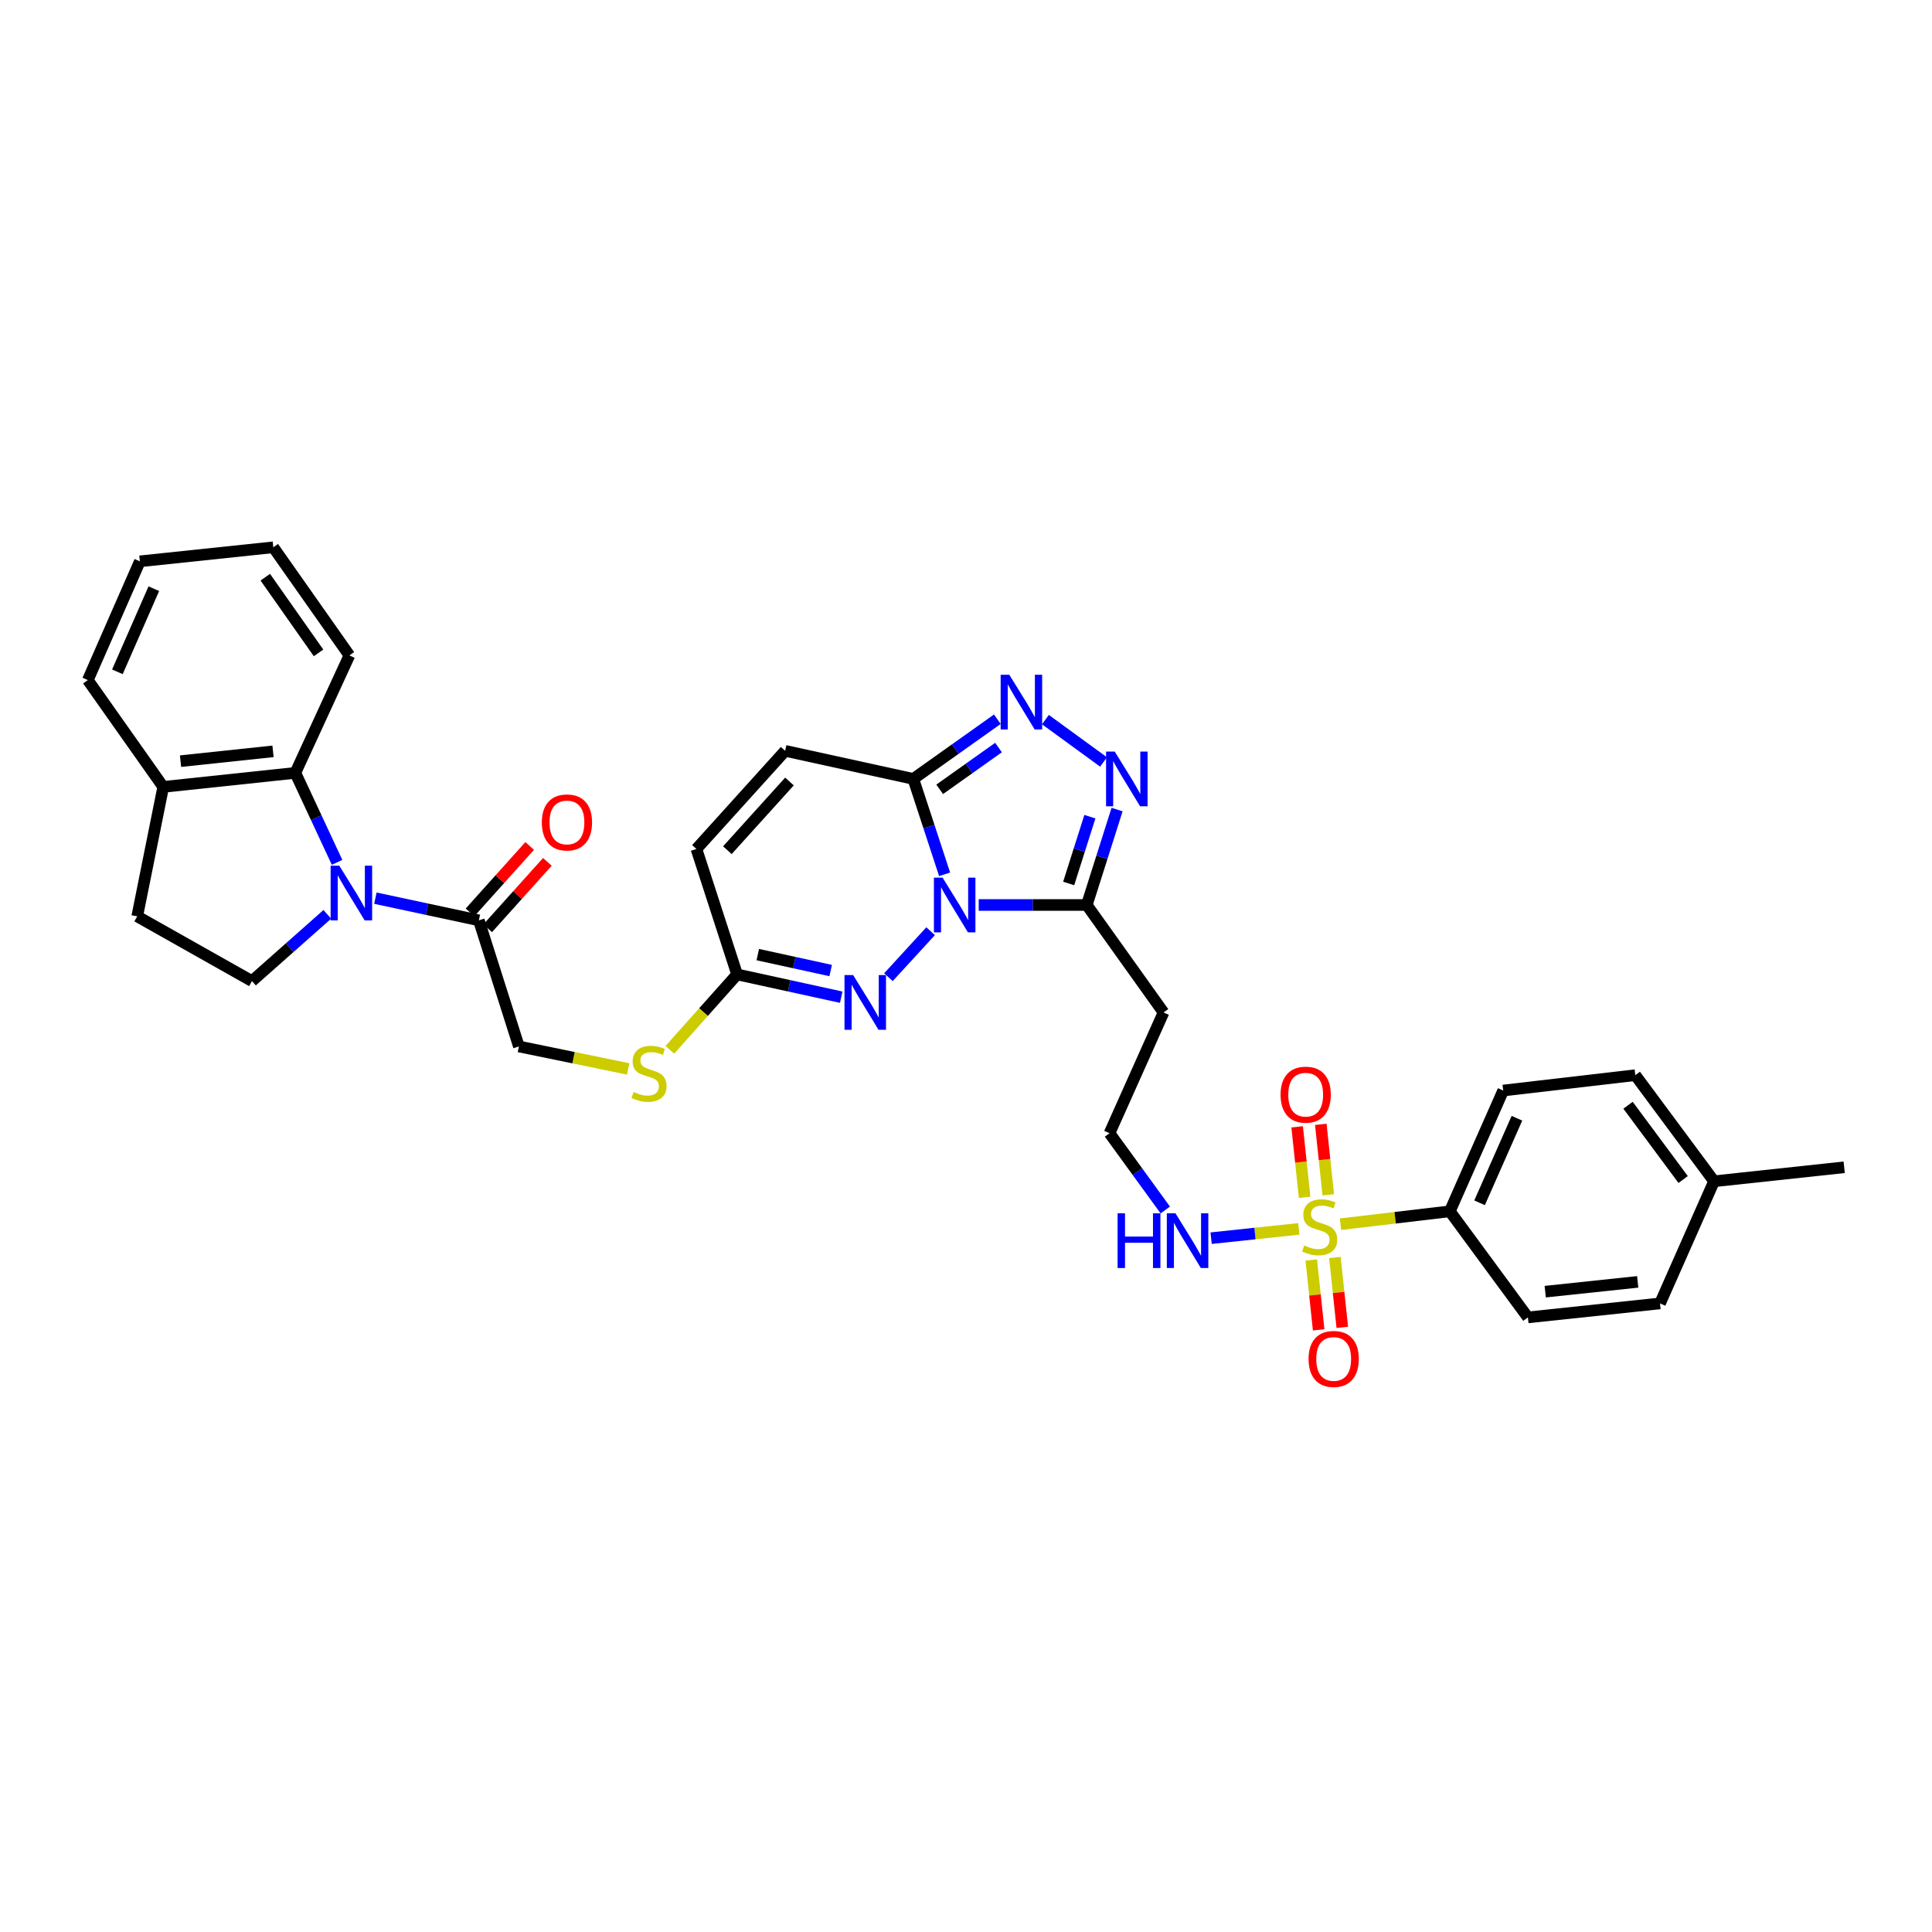 <?xml version='1.0' encoding='iso-8859-1'?>
<svg version='1.1' baseProfile='full'
              xmlns='http://www.w3.org/2000/svg'
                      xmlns:rdkit='http://www.rdkit.org/xml'
                      xmlns:xlink='http://www.w3.org/1999/xlink'
                  xml:space='preserve'
width='1000px' height='1000px' viewBox='0 0 1000 1000'>
<!-- END OF HEADER -->
<rect style='opacity:1.0;fill:#FFFFFF;stroke:none' width='1000' height='1000' x='0' y='0'> </rect>
<path class='bond-1' d='M 488.928,452.543 L 480.829,427.852' style='fill:none;fill-rule:evenodd;stroke:#0000FF;stroke-width:6px;stroke-linecap:butt;stroke-linejoin:miter;stroke-opacity:1' />
<path class='bond-1' d='M 480.829,427.852 L 472.73,403.162' style='fill:none;fill-rule:evenodd;stroke:#000000;stroke-width:6px;stroke-linecap:butt;stroke-linejoin:miter;stroke-opacity:1' />
<path class='bond-3' d='M 506.585,468.42 L 534.551,468.42' style='fill:none;fill-rule:evenodd;stroke:#0000FF;stroke-width:6px;stroke-linecap:butt;stroke-linejoin:miter;stroke-opacity:1' />
<path class='bond-3' d='M 534.551,468.42 L 562.517,468.42' style='fill:none;fill-rule:evenodd;stroke:#000000;stroke-width:6px;stroke-linecap:butt;stroke-linejoin:miter;stroke-opacity:1' />
<path class='bond-4' d='M 481.684,481.989 L 459.843,505.792' style='fill:none;fill-rule:evenodd;stroke:#0000FF;stroke-width:6px;stroke-linecap:butt;stroke-linejoin:miter;stroke-opacity:1' />
<path class='bond-0' d='M 672.267,636.07 L 649.57,638.474' style='fill:none;fill-rule:evenodd;stroke:#CCCC00;stroke-width:6px;stroke-linecap:butt;stroke-linejoin:miter;stroke-opacity:1' />
<path class='bond-0' d='M 649.57,638.474 L 626.873,640.879' style='fill:none;fill-rule:evenodd;stroke:#0000FF;stroke-width:6px;stroke-linecap:butt;stroke-linejoin:miter;stroke-opacity:1' />
<path class='bond-12' d='M 693.842,633.653 L 722.135,630.311' style='fill:none;fill-rule:evenodd;stroke:#CCCC00;stroke-width:6px;stroke-linecap:butt;stroke-linejoin:miter;stroke-opacity:1' />
<path class='bond-12' d='M 722.135,630.311 L 750.429,626.97' style='fill:none;fill-rule:evenodd;stroke:#000000;stroke-width:6px;stroke-linecap:butt;stroke-linejoin:miter;stroke-opacity:1' />
<path class='bond-14' d='M 687.506,618.438 L 685.574,600.194' style='fill:none;fill-rule:evenodd;stroke:#CCCC00;stroke-width:6px;stroke-linecap:butt;stroke-linejoin:miter;stroke-opacity:1' />
<path class='bond-14' d='M 685.574,600.194 L 683.642,581.951' style='fill:none;fill-rule:evenodd;stroke:#FF0000;stroke-width:6px;stroke-linecap:butt;stroke-linejoin:miter;stroke-opacity:1' />
<path class='bond-14' d='M 675.272,619.733 L 673.34,601.49' style='fill:none;fill-rule:evenodd;stroke:#CCCC00;stroke-width:6px;stroke-linecap:butt;stroke-linejoin:miter;stroke-opacity:1' />
<path class='bond-14' d='M 673.34,601.49 L 671.408,583.247' style='fill:none;fill-rule:evenodd;stroke:#FF0000;stroke-width:6px;stroke-linecap:butt;stroke-linejoin:miter;stroke-opacity:1' />
<path class='bond-15' d='M 678.708,652.173 L 680.623,670.253' style='fill:none;fill-rule:evenodd;stroke:#CCCC00;stroke-width:6px;stroke-linecap:butt;stroke-linejoin:miter;stroke-opacity:1' />
<path class='bond-15' d='M 680.623,670.253 L 682.539,688.332' style='fill:none;fill-rule:evenodd;stroke:#FF0000;stroke-width:6px;stroke-linecap:butt;stroke-linejoin:miter;stroke-opacity:1' />
<path class='bond-15' d='M 690.942,650.876 L 692.857,668.956' style='fill:none;fill-rule:evenodd;stroke:#CCCC00;stroke-width:6px;stroke-linecap:butt;stroke-linejoin:miter;stroke-opacity:1' />
<path class='bond-15' d='M 692.857,668.956 L 694.773,687.036' style='fill:none;fill-rule:evenodd;stroke:#FF0000;stroke-width:6px;stroke-linecap:butt;stroke-linejoin:miter;stroke-opacity:1' />
<path class='bond-5' d='M 472.73,403.162 L 494.476,387.715' style='fill:none;fill-rule:evenodd;stroke:#000000;stroke-width:6px;stroke-linecap:butt;stroke-linejoin:miter;stroke-opacity:1' />
<path class='bond-5' d='M 494.476,387.715 L 516.223,372.267' style='fill:none;fill-rule:evenodd;stroke:#0000FF;stroke-width:6px;stroke-linecap:butt;stroke-linejoin:miter;stroke-opacity:1' />
<path class='bond-5' d='M 486.378,408.557 L 501.601,397.744' style='fill:none;fill-rule:evenodd;stroke:#000000;stroke-width:6px;stroke-linecap:butt;stroke-linejoin:miter;stroke-opacity:1' />
<path class='bond-5' d='M 501.601,397.744 L 516.823,386.931' style='fill:none;fill-rule:evenodd;stroke:#0000FF;stroke-width:6px;stroke-linecap:butt;stroke-linejoin:miter;stroke-opacity:1' />
<path class='bond-10' d='M 472.73,403.162 L 406.393,388.632' style='fill:none;fill-rule:evenodd;stroke:#000000;stroke-width:6px;stroke-linecap:butt;stroke-linejoin:miter;stroke-opacity:1' />
<path class='bond-2' d='M 194.301,464.889 L 221.079,470.625' style='fill:none;fill-rule:evenodd;stroke:#0000FF;stroke-width:6px;stroke-linecap:butt;stroke-linejoin:miter;stroke-opacity:1' />
<path class='bond-2' d='M 221.079,470.625 L 247.856,476.361' style='fill:none;fill-rule:evenodd;stroke:#000000;stroke-width:6px;stroke-linecap:butt;stroke-linejoin:miter;stroke-opacity:1' />
<path class='bond-7' d='M 174.469,446.352 L 163.669,423.195' style='fill:none;fill-rule:evenodd;stroke:#0000FF;stroke-width:6px;stroke-linecap:butt;stroke-linejoin:miter;stroke-opacity:1' />
<path class='bond-7' d='M 163.669,423.195 L 152.868,400.039' style='fill:none;fill-rule:evenodd;stroke:#000000;stroke-width:6px;stroke-linecap:butt;stroke-linejoin:miter;stroke-opacity:1' />
<path class='bond-11' d='M 169.416,473.264 L 149.919,490.536' style='fill:none;fill-rule:evenodd;stroke:#0000FF;stroke-width:6px;stroke-linecap:butt;stroke-linejoin:miter;stroke-opacity:1' />
<path class='bond-11' d='M 149.919,490.536 L 130.423,507.808' style='fill:none;fill-rule:evenodd;stroke:#000000;stroke-width:6px;stroke-linecap:butt;stroke-linejoin:miter;stroke-opacity:1' />
<path class='bond-6' d='M 562.517,468.42 L 570.358,443.727' style='fill:none;fill-rule:evenodd;stroke:#000000;stroke-width:6px;stroke-linecap:butt;stroke-linejoin:miter;stroke-opacity:1' />
<path class='bond-6' d='M 570.358,443.727 L 578.199,419.034' style='fill:none;fill-rule:evenodd;stroke:#0000FF;stroke-width:6px;stroke-linecap:butt;stroke-linejoin:miter;stroke-opacity:1' />
<path class='bond-6' d='M 553.144,457.288 L 558.632,440.003' style='fill:none;fill-rule:evenodd;stroke:#000000;stroke-width:6px;stroke-linecap:butt;stroke-linejoin:miter;stroke-opacity:1' />
<path class='bond-6' d='M 558.632,440.003 L 564.121,422.718' style='fill:none;fill-rule:evenodd;stroke:#0000FF;stroke-width:6px;stroke-linecap:butt;stroke-linejoin:miter;stroke-opacity:1' />
<path class='bond-16' d='M 562.517,468.42 L 602.246,524.047' style='fill:none;fill-rule:evenodd;stroke:#000000;stroke-width:6px;stroke-linecap:butt;stroke-linejoin:miter;stroke-opacity:1' />
<path class='bond-9' d='M 435.414,516.14 L 408.468,510.248' style='fill:none;fill-rule:evenodd;stroke:#0000FF;stroke-width:6px;stroke-linecap:butt;stroke-linejoin:miter;stroke-opacity:1' />
<path class='bond-9' d='M 408.468,510.248 L 381.521,504.356' style='fill:none;fill-rule:evenodd;stroke:#000000;stroke-width:6px;stroke-linecap:butt;stroke-linejoin:miter;stroke-opacity:1' />
<path class='bond-9' d='M 429.958,502.354 L 411.096,498.23' style='fill:none;fill-rule:evenodd;stroke:#0000FF;stroke-width:6px;stroke-linecap:butt;stroke-linejoin:miter;stroke-opacity:1' />
<path class='bond-9' d='M 411.096,498.23 L 392.233,494.105' style='fill:none;fill-rule:evenodd;stroke:#000000;stroke-width:6px;stroke-linecap:butt;stroke-linejoin:miter;stroke-opacity:1' />
<path class='bond-34' d='M 541.106,372.471 L 571.196,394.39' style='fill:none;fill-rule:evenodd;stroke:#0000FF;stroke-width:6px;stroke-linecap:butt;stroke-linejoin:miter;stroke-opacity:1' />
<path class='bond-19' d='M 152.868,400.039 L 84.487,407.297' style='fill:none;fill-rule:evenodd;stroke:#000000;stroke-width:6px;stroke-linecap:butt;stroke-linejoin:miter;stroke-opacity:1' />
<path class='bond-19' d='M 141.312,388.894 L 93.446,393.975' style='fill:none;fill-rule:evenodd;stroke:#000000;stroke-width:6px;stroke-linecap:butt;stroke-linejoin:miter;stroke-opacity:1' />
<path class='bond-29' d='M 152.868,400.039 L 180.849,339.245' style='fill:none;fill-rule:evenodd;stroke:#000000;stroke-width:6px;stroke-linecap:butt;stroke-linejoin:miter;stroke-opacity:1' />
<path class='bond-8' d='M 247.856,476.361 L 268.579,541.646' style='fill:none;fill-rule:evenodd;stroke:#000000;stroke-width:6px;stroke-linecap:butt;stroke-linejoin:miter;stroke-opacity:1' />
<path class='bond-21' d='M 252.432,480.472 L 267.876,463.28' style='fill:none;fill-rule:evenodd;stroke:#000000;stroke-width:6px;stroke-linecap:butt;stroke-linejoin:miter;stroke-opacity:1' />
<path class='bond-21' d='M 267.876,463.28 L 283.32,446.088' style='fill:none;fill-rule:evenodd;stroke:#FF0000;stroke-width:6px;stroke-linecap:butt;stroke-linejoin:miter;stroke-opacity:1' />
<path class='bond-21' d='M 243.28,472.251 L 258.724,455.059' style='fill:none;fill-rule:evenodd;stroke:#000000;stroke-width:6px;stroke-linecap:butt;stroke-linejoin:miter;stroke-opacity:1' />
<path class='bond-21' d='M 258.724,455.059 L 274.168,437.867' style='fill:none;fill-rule:evenodd;stroke:#FF0000;stroke-width:6px;stroke-linecap:butt;stroke-linejoin:miter;stroke-opacity:1' />
<path class='bond-13' d='M 381.521,504.356 L 360.471,439.427' style='fill:none;fill-rule:evenodd;stroke:#000000;stroke-width:6px;stroke-linecap:butt;stroke-linejoin:miter;stroke-opacity:1' />
<path class='bond-18' d='M 381.521,504.356 L 364.124,523.866' style='fill:none;fill-rule:evenodd;stroke:#000000;stroke-width:6px;stroke-linecap:butt;stroke-linejoin:miter;stroke-opacity:1' />
<path class='bond-18' d='M 364.124,523.866 L 346.727,543.376' style='fill:none;fill-rule:evenodd;stroke:#CCCC00;stroke-width:6px;stroke-linecap:butt;stroke-linejoin:miter;stroke-opacity:1' />
<path class='bond-35' d='M 406.393,388.632 L 360.471,439.427' style='fill:none;fill-rule:evenodd;stroke:#000000;stroke-width:6px;stroke-linecap:butt;stroke-linejoin:miter;stroke-opacity:1' />
<path class='bond-35' d='M 408.63,404.501 L 376.485,440.058' style='fill:none;fill-rule:evenodd;stroke:#000000;stroke-width:6px;stroke-linecap:butt;stroke-linejoin:miter;stroke-opacity:1' />
<path class='bond-22' d='M 130.423,507.808 L 71.023,474.311' style='fill:none;fill-rule:evenodd;stroke:#000000;stroke-width:6px;stroke-linecap:butt;stroke-linejoin:miter;stroke-opacity:1' />
<path class='bond-23' d='M 750.429,626.97 L 778.054,564.453' style='fill:none;fill-rule:evenodd;stroke:#000000;stroke-width:6px;stroke-linecap:butt;stroke-linejoin:miter;stroke-opacity:1' />
<path class='bond-23' d='M 765.825,622.565 L 785.163,578.803' style='fill:none;fill-rule:evenodd;stroke:#000000;stroke-width:6px;stroke-linecap:butt;stroke-linejoin:miter;stroke-opacity:1' />
<path class='bond-24' d='M 750.429,626.97 L 790.842,681.886' style='fill:none;fill-rule:evenodd;stroke:#000000;stroke-width:6px;stroke-linecap:butt;stroke-linejoin:miter;stroke-opacity:1' />
<path class='bond-25' d='M 602.246,524.047 L 574.279,586.557' style='fill:none;fill-rule:evenodd;stroke:#000000;stroke-width:6px;stroke-linecap:butt;stroke-linejoin:miter;stroke-opacity:1' />
<path class='bond-17' d='M 603.149,626.292 L 588.714,606.424' style='fill:none;fill-rule:evenodd;stroke:#0000FF;stroke-width:6px;stroke-linecap:butt;stroke-linejoin:miter;stroke-opacity:1' />
<path class='bond-17' d='M 588.714,606.424 L 574.279,586.557' style='fill:none;fill-rule:evenodd;stroke:#000000;stroke-width:6px;stroke-linecap:butt;stroke-linejoin:miter;stroke-opacity:1' />
<path class='bond-20' d='M 325.135,553.262 L 296.857,547.454' style='fill:none;fill-rule:evenodd;stroke:#CCCC00;stroke-width:6px;stroke-linecap:butt;stroke-linejoin:miter;stroke-opacity:1' />
<path class='bond-20' d='M 296.857,547.454 L 268.579,541.646' style='fill:none;fill-rule:evenodd;stroke:#000000;stroke-width:6px;stroke-linecap:butt;stroke-linejoin:miter;stroke-opacity:1' />
<path class='bond-30' d='M 84.487,407.297 L 45.455,352.012' style='fill:none;fill-rule:evenodd;stroke:#000000;stroke-width:6px;stroke-linecap:butt;stroke-linejoin:miter;stroke-opacity:1' />
<path class='bond-36' d='M 84.487,407.297 L 71.023,474.311' style='fill:none;fill-rule:evenodd;stroke:#000000;stroke-width:6px;stroke-linecap:butt;stroke-linejoin:miter;stroke-opacity:1' />
<path class='bond-27' d='M 778.054,564.453 L 846.435,556.505' style='fill:none;fill-rule:evenodd;stroke:#000000;stroke-width:6px;stroke-linecap:butt;stroke-linejoin:miter;stroke-opacity:1' />
<path class='bond-26' d='M 790.842,681.886 L 859.223,674.642' style='fill:none;fill-rule:evenodd;stroke:#000000;stroke-width:6px;stroke-linecap:butt;stroke-linejoin:miter;stroke-opacity:1' />
<path class='bond-26' d='M 799.803,668.566 L 847.669,663.494' style='fill:none;fill-rule:evenodd;stroke:#000000;stroke-width:6px;stroke-linecap:butt;stroke-linejoin:miter;stroke-opacity:1' />
<path class='bond-28' d='M 859.223,674.642 L 887.19,611.428' style='fill:none;fill-rule:evenodd;stroke:#000000;stroke-width:6px;stroke-linecap:butt;stroke-linejoin:miter;stroke-opacity:1' />
<path class='bond-37' d='M 846.435,556.505 L 887.19,611.428' style='fill:none;fill-rule:evenodd;stroke:#000000;stroke-width:6px;stroke-linecap:butt;stroke-linejoin:miter;stroke-opacity:1' />
<path class='bond-37' d='M 842.669,572.074 L 871.197,610.52' style='fill:none;fill-rule:evenodd;stroke:#000000;stroke-width:6px;stroke-linecap:butt;stroke-linejoin:miter;stroke-opacity:1' />
<path class='bond-31' d='M 887.19,611.428 L 954.545,604.183' style='fill:none;fill-rule:evenodd;stroke:#000000;stroke-width:6px;stroke-linecap:butt;stroke-linejoin:miter;stroke-opacity:1' />
<path class='bond-32' d='M 180.849,339.245 L 141.461,283.276' style='fill:none;fill-rule:evenodd;stroke:#000000;stroke-width:6px;stroke-linecap:butt;stroke-linejoin:miter;stroke-opacity:1' />
<path class='bond-32' d='M 164.88,337.93 L 137.308,298.751' style='fill:none;fill-rule:evenodd;stroke:#000000;stroke-width:6px;stroke-linecap:butt;stroke-linejoin:miter;stroke-opacity:1' />
<path class='bond-38' d='M 45.455,352.012 L 72.397,290.548' style='fill:none;fill-rule:evenodd;stroke:#000000;stroke-width:6px;stroke-linecap:butt;stroke-linejoin:miter;stroke-opacity:1' />
<path class='bond-38' d='M 60.763,347.731 L 79.623,304.706' style='fill:none;fill-rule:evenodd;stroke:#000000;stroke-width:6px;stroke-linecap:butt;stroke-linejoin:miter;stroke-opacity:1' />
<path class='bond-33' d='M 141.461,283.276 L 72.397,290.548' style='fill:none;fill-rule:evenodd;stroke:#000000;stroke-width:6px;stroke-linecap:butt;stroke-linejoin:miter;stroke-opacity:1' />
<path  class='atom-0' d='M 487.876 454.26
L 497.156 469.26
Q 498.076 470.74, 499.556 473.42
Q 501.036 476.1, 501.116 476.26
L 501.116 454.26
L 504.876 454.26
L 504.876 482.58
L 500.996 482.58
L 491.036 466.18
Q 489.876 464.26, 488.636 462.06
Q 487.436 459.86, 487.076 459.18
L 487.076 482.58
L 483.396 482.58
L 483.396 454.26
L 487.876 454.26
' fill='#0000FF'/>
<path  class='atom-1' d='M 675.066 644.645
Q 675.386 644.765, 676.706 645.325
Q 678.026 645.885, 679.466 646.245
Q 680.946 646.565, 682.386 646.565
Q 685.066 646.565, 686.626 645.285
Q 688.186 643.965, 688.186 641.685
Q 688.186 640.125, 687.386 639.165
Q 686.626 638.205, 685.426 637.685
Q 684.226 637.165, 682.226 636.565
Q 679.706 635.805, 678.186 635.085
Q 676.706 634.365, 675.626 632.845
Q 674.586 631.325, 674.586 628.765
Q 674.586 625.205, 676.986 623.005
Q 679.426 620.805, 684.226 620.805
Q 687.506 620.805, 691.226 622.365
L 690.306 625.445
Q 686.906 624.045, 684.346 624.045
Q 681.586 624.045, 680.066 625.205
Q 678.546 626.325, 678.586 628.285
Q 678.586 629.805, 679.346 630.725
Q 680.146 631.645, 681.266 632.165
Q 682.426 632.685, 684.346 633.285
Q 686.906 634.085, 688.426 634.885
Q 689.946 635.685, 691.026 637.325
Q 692.146 638.925, 692.146 641.685
Q 692.146 645.605, 689.506 647.725
Q 686.906 649.805, 682.546 649.805
Q 680.026 649.805, 678.106 649.245
Q 676.226 648.725, 673.986 647.805
L 675.066 644.645
' fill='#CCCC00'/>
<path  class='atom-3' d='M 175.614 448.067
L 184.894 463.067
Q 185.814 464.547, 187.294 467.227
Q 188.774 469.907, 188.854 470.067
L 188.854 448.067
L 192.614 448.067
L 192.614 476.387
L 188.734 476.387
L 178.774 459.987
Q 177.614 458.067, 176.374 455.867
Q 175.174 453.667, 174.814 452.987
L 174.814 476.387
L 171.134 476.387
L 171.134 448.067
L 175.614 448.067
' fill='#0000FF'/>
<path  class='atom-5' d='M 441.592 504.699
L 450.872 519.699
Q 451.792 521.179, 453.272 523.859
Q 454.752 526.539, 454.832 526.699
L 454.832 504.699
L 458.592 504.699
L 458.592 533.019
L 454.712 533.019
L 444.752 516.619
Q 443.592 514.699, 442.352 512.499
Q 441.152 510.299, 440.792 509.619
L 440.792 533.019
L 437.112 533.019
L 437.112 504.699
L 441.592 504.699
' fill='#0000FF'/>
<path  class='atom-6' d='M 522.418 349.259
L 531.698 364.259
Q 532.618 365.739, 534.098 368.419
Q 535.578 371.099, 535.658 371.259
L 535.658 349.259
L 539.418 349.259
L 539.418 377.579
L 535.538 377.579
L 525.578 361.179
Q 524.418 359.259, 523.178 357.059
Q 521.978 354.859, 521.618 354.179
L 521.618 377.579
L 517.938 377.579
L 517.938 349.259
L 522.418 349.259
' fill='#0000FF'/>
<path  class='atom-7' d='M 576.979 389.002
L 586.259 404.002
Q 587.179 405.482, 588.659 408.162
Q 590.139 410.842, 590.219 411.002
L 590.219 389.002
L 593.979 389.002
L 593.979 417.322
L 590.099 417.322
L 580.139 400.922
Q 578.979 399.002, 577.739 396.802
Q 576.539 394.602, 576.179 393.922
L 576.179 417.322
L 572.499 417.322
L 572.499 389.002
L 576.979 389.002
' fill='#0000FF'/>
<path  class='atom-15' d='M 662.821 566.597
Q 662.821 559.797, 666.181 555.997
Q 669.541 552.197, 675.821 552.197
Q 682.101 552.197, 685.461 555.997
Q 688.821 559.797, 688.821 566.597
Q 688.821 573.477, 685.421 577.397
Q 682.021 581.277, 675.821 581.277
Q 669.581 581.277, 666.181 577.397
Q 662.821 573.517, 662.821 566.597
M 675.821 578.077
Q 680.141 578.077, 682.461 575.197
Q 684.821 572.277, 684.821 566.597
Q 684.821 561.037, 682.461 558.237
Q 680.141 555.397, 675.821 555.397
Q 671.501 555.397, 669.141 558.197
Q 666.821 560.997, 666.821 566.597
Q 666.821 572.317, 669.141 575.197
Q 671.501 578.077, 675.821 578.077
' fill='#FF0000'/>
<path  class='atom-16' d='M 677.311 703.386
Q 677.311 696.586, 680.671 692.786
Q 684.031 688.986, 690.311 688.986
Q 696.591 688.986, 699.951 692.786
Q 703.311 696.586, 703.311 703.386
Q 703.311 710.266, 699.911 714.186
Q 696.511 718.066, 690.311 718.066
Q 684.071 718.066, 680.671 714.186
Q 677.311 710.306, 677.311 703.386
M 690.311 714.866
Q 694.631 714.866, 696.951 711.986
Q 699.311 709.066, 699.311 703.386
Q 699.311 697.826, 696.951 695.026
Q 694.631 692.186, 690.311 692.186
Q 685.991 692.186, 683.631 694.986
Q 681.311 697.786, 681.311 703.386
Q 681.311 709.106, 683.631 711.986
Q 685.991 714.866, 690.311 714.866
' fill='#FF0000'/>
<path  class='atom-18' d='M 578.465 628.01
L 582.305 628.01
L 582.305 640.05
L 596.785 640.05
L 596.785 628.01
L 600.625 628.01
L 600.625 656.33
L 596.785 656.33
L 596.785 643.25
L 582.305 643.25
L 582.305 656.33
L 578.465 656.33
L 578.465 628.01
' fill='#0000FF'/>
<path  class='atom-18' d='M 608.425 628.01
L 617.705 643.01
Q 618.625 644.49, 620.105 647.17
Q 621.585 649.85, 621.665 650.01
L 621.665 628.01
L 625.425 628.01
L 625.425 656.33
L 621.545 656.33
L 611.585 639.93
Q 610.425 638.01, 609.185 635.81
Q 607.985 633.61, 607.625 632.93
L 607.625 656.33
L 603.945 656.33
L 603.945 628.01
L 608.425 628.01
' fill='#0000FF'/>
<path  class='atom-19' d='M 327.934 565.199
Q 328.254 565.319, 329.574 565.879
Q 330.894 566.439, 332.334 566.799
Q 333.814 567.119, 335.254 567.119
Q 337.934 567.119, 339.494 565.839
Q 341.054 564.519, 341.054 562.239
Q 341.054 560.679, 340.254 559.719
Q 339.494 558.759, 338.294 558.239
Q 337.094 557.719, 335.094 557.119
Q 332.574 556.359, 331.054 555.639
Q 329.574 554.919, 328.494 553.399
Q 327.454 551.879, 327.454 549.319
Q 327.454 545.759, 329.854 543.559
Q 332.294 541.359, 337.094 541.359
Q 340.374 541.359, 344.094 542.919
L 343.174 545.999
Q 339.774 544.599, 337.214 544.599
Q 334.454 544.599, 332.934 545.759
Q 331.414 546.879, 331.454 548.839
Q 331.454 550.359, 332.214 551.279
Q 333.014 552.199, 334.134 552.719
Q 335.294 553.239, 337.214 553.839
Q 339.774 554.639, 341.294 555.439
Q 342.814 556.239, 343.894 557.879
Q 345.014 559.479, 345.014 562.239
Q 345.014 566.159, 342.374 568.279
Q 339.774 570.359, 335.414 570.359
Q 332.894 570.359, 330.974 569.799
Q 329.094 569.279, 326.854 568.359
L 327.934 565.199
' fill='#CCCC00'/>
<path  class='atom-22' d='M 280.45 425.687
Q 280.45 418.887, 283.81 415.087
Q 287.17 411.287, 293.45 411.287
Q 299.73 411.287, 303.09 415.087
Q 306.45 418.887, 306.45 425.687
Q 306.45 432.567, 303.05 436.487
Q 299.65 440.367, 293.45 440.367
Q 287.21 440.367, 283.81 436.487
Q 280.45 432.607, 280.45 425.687
M 293.45 437.167
Q 297.77 437.167, 300.09 434.287
Q 302.45 431.367, 302.45 425.687
Q 302.45 420.127, 300.09 417.327
Q 297.77 414.487, 293.45 414.487
Q 289.13 414.487, 286.77 417.287
Q 284.45 420.087, 284.45 425.687
Q 284.45 431.407, 286.77 434.287
Q 289.13 437.167, 293.45 437.167
' fill='#FF0000'/>
</svg>
